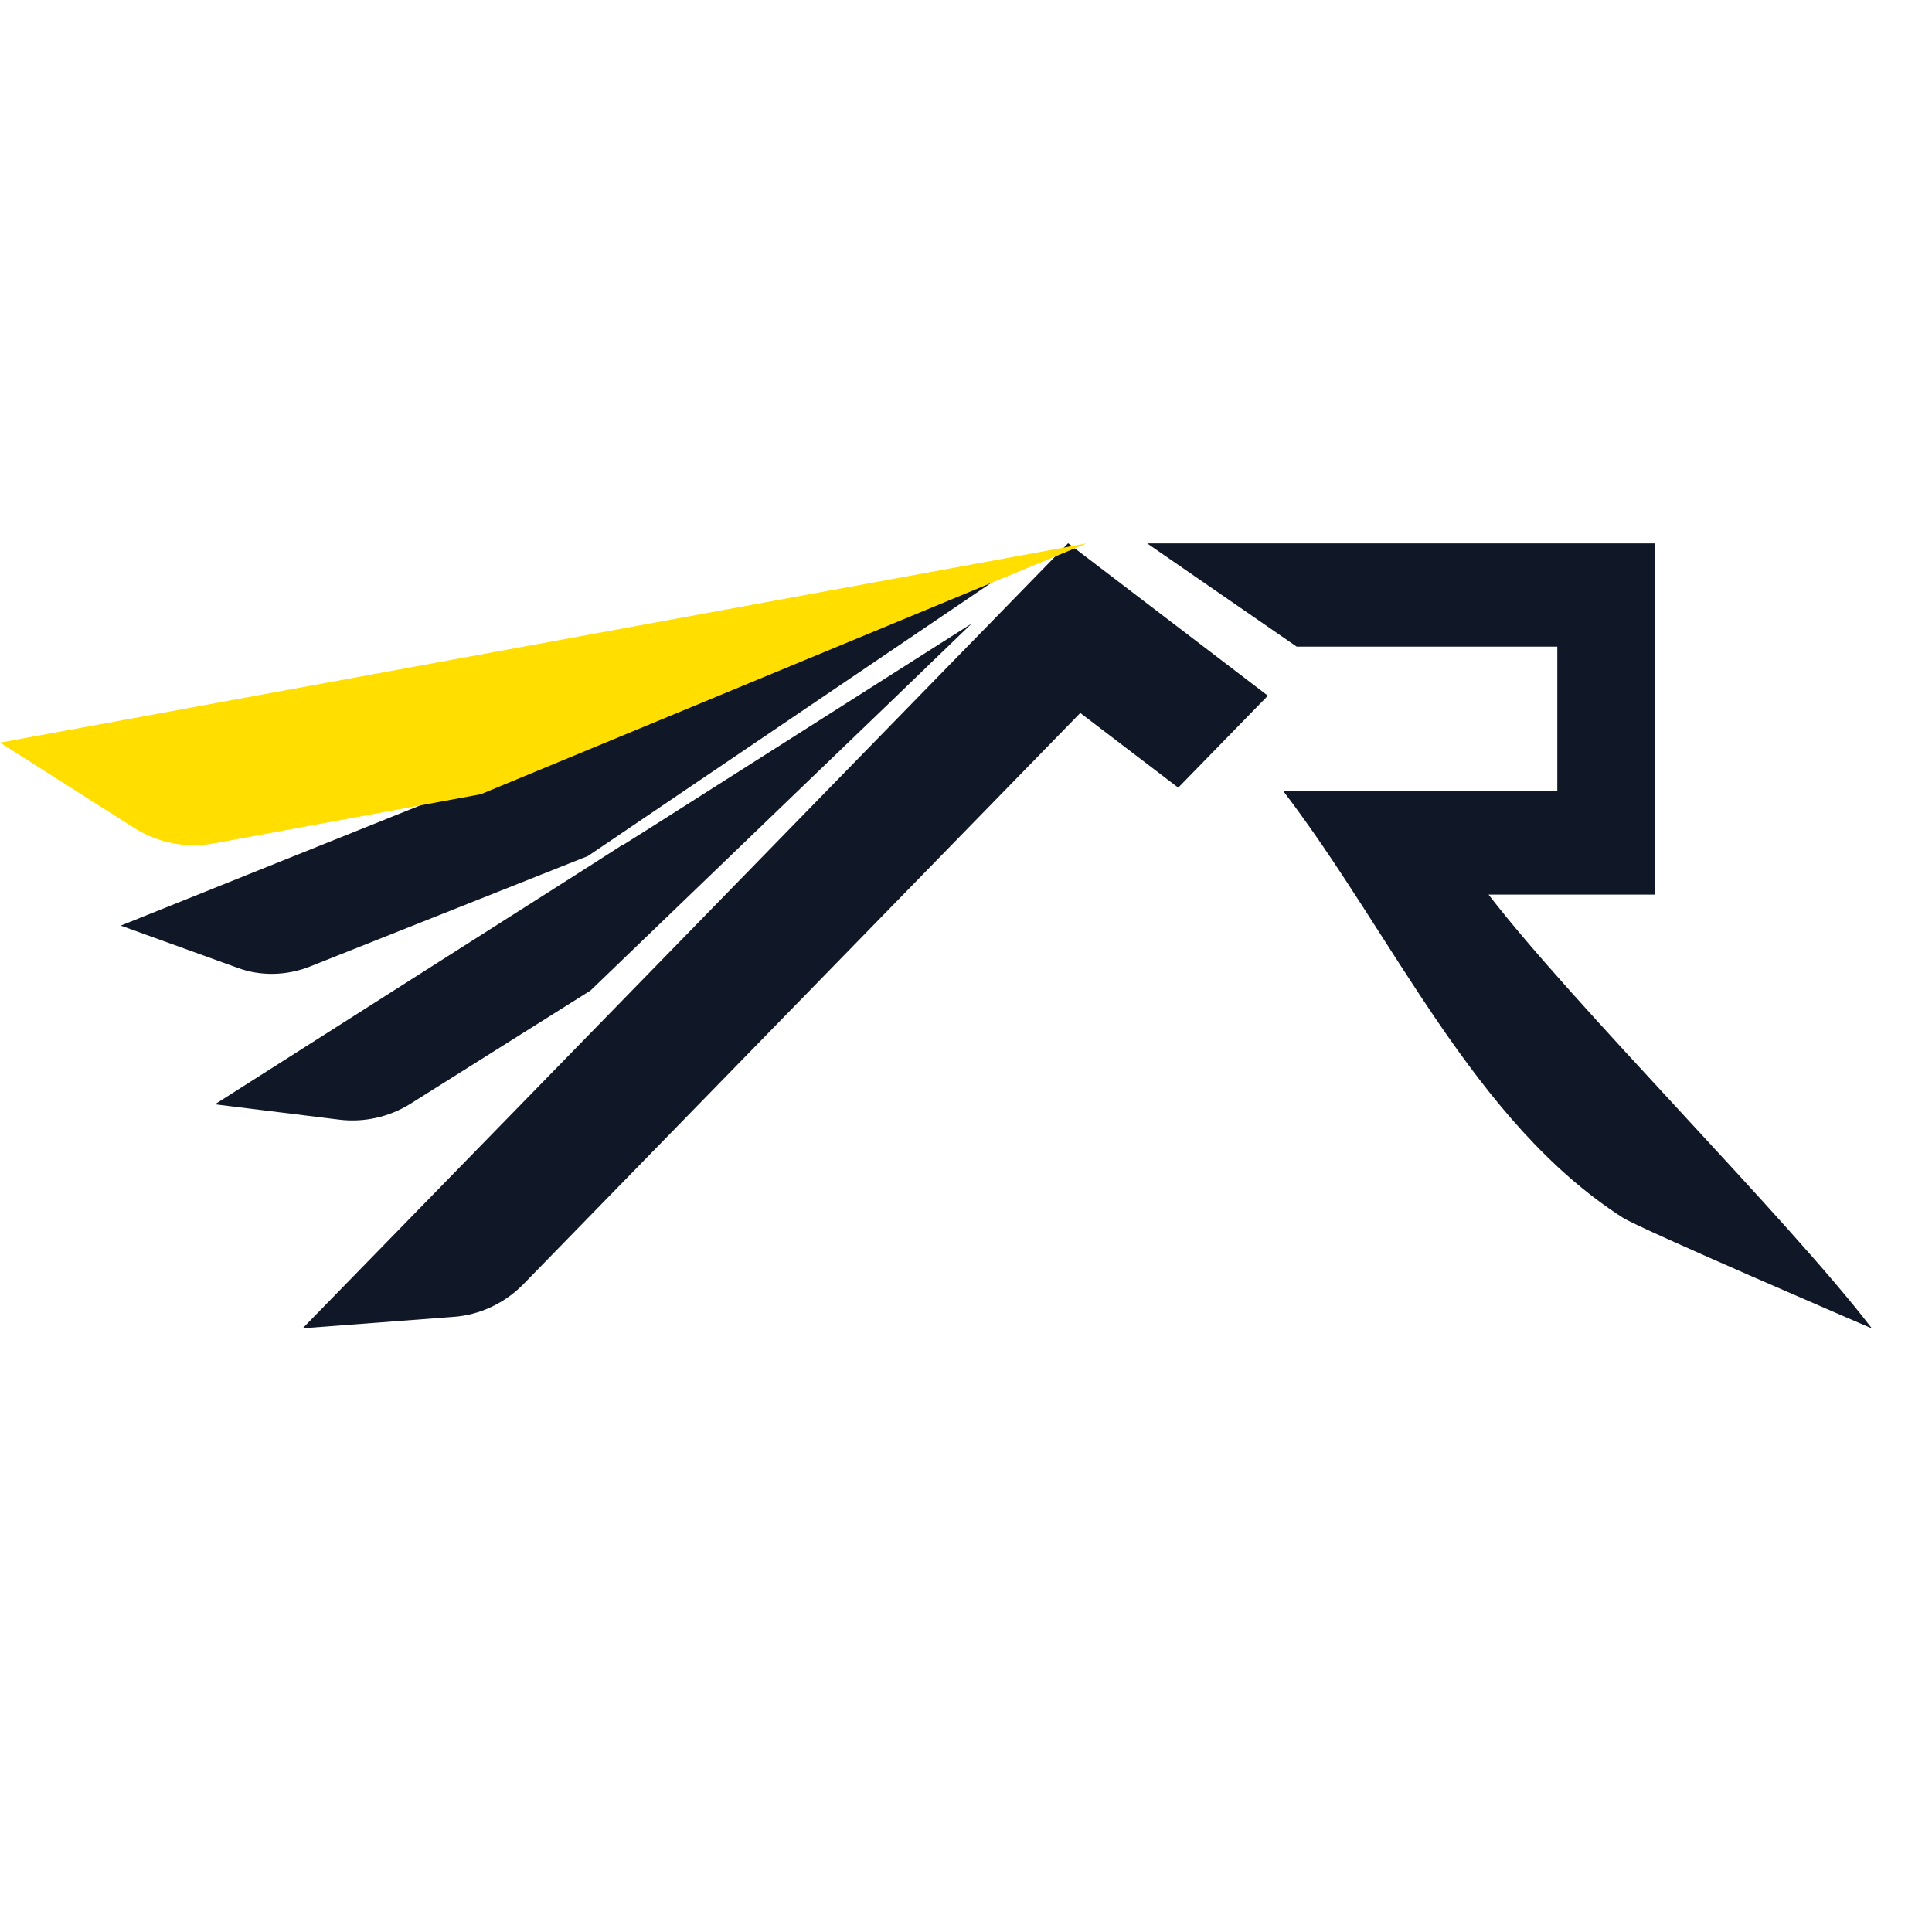 <svg width="32" height="32" viewBox="0 0 32 32" fill="none" xmlns="http://www.w3.org/2000/svg">
<path fill-rule="evenodd" clip-rule="evenodd" d="M31 21.997C29.617 20.19 26.04 16.624 24.655 14.817H27.415V9H19L21.477 10.71H25.794V13.105H21.257C23.075 15.485 24.404 18.584 26.881 20.17C27.172 20.356 30.997 22 30.997 22L31 21.997Z" fill="#101828"/>
<path d="M3.562 18.291L5.614 18.544C6.027 18.596 6.445 18.502 6.796 18.283L9.781 16.406L13.303 13.016L14.78 11.596L16.095 10.327L10.786 13.701L10.311 14H10.301L9.826 14.305L3.559 18.291H3.562ZM2.003 15.332L3.929 16.028C4.312 16.172 4.742 16.161 5.125 16.012L9.737 14.179L16.821 9.381L2 15.331H2.003V15.332ZM5.017 22L7.504 21.812C7.947 21.782 8.363 21.584 8.673 21.266L17.893 11.809L19.515 13.046L21 11.523L17.695 9H17.689L5.014 22H5.017Z" fill="#101828"/>
<path d="M0 12.3L2.223 13.713C2.624 13.965 3.087 14.054 3.544 13.969L7.963 13.155L18 9L0 12.3Z" fill="#FFDE00"/>
</svg>

